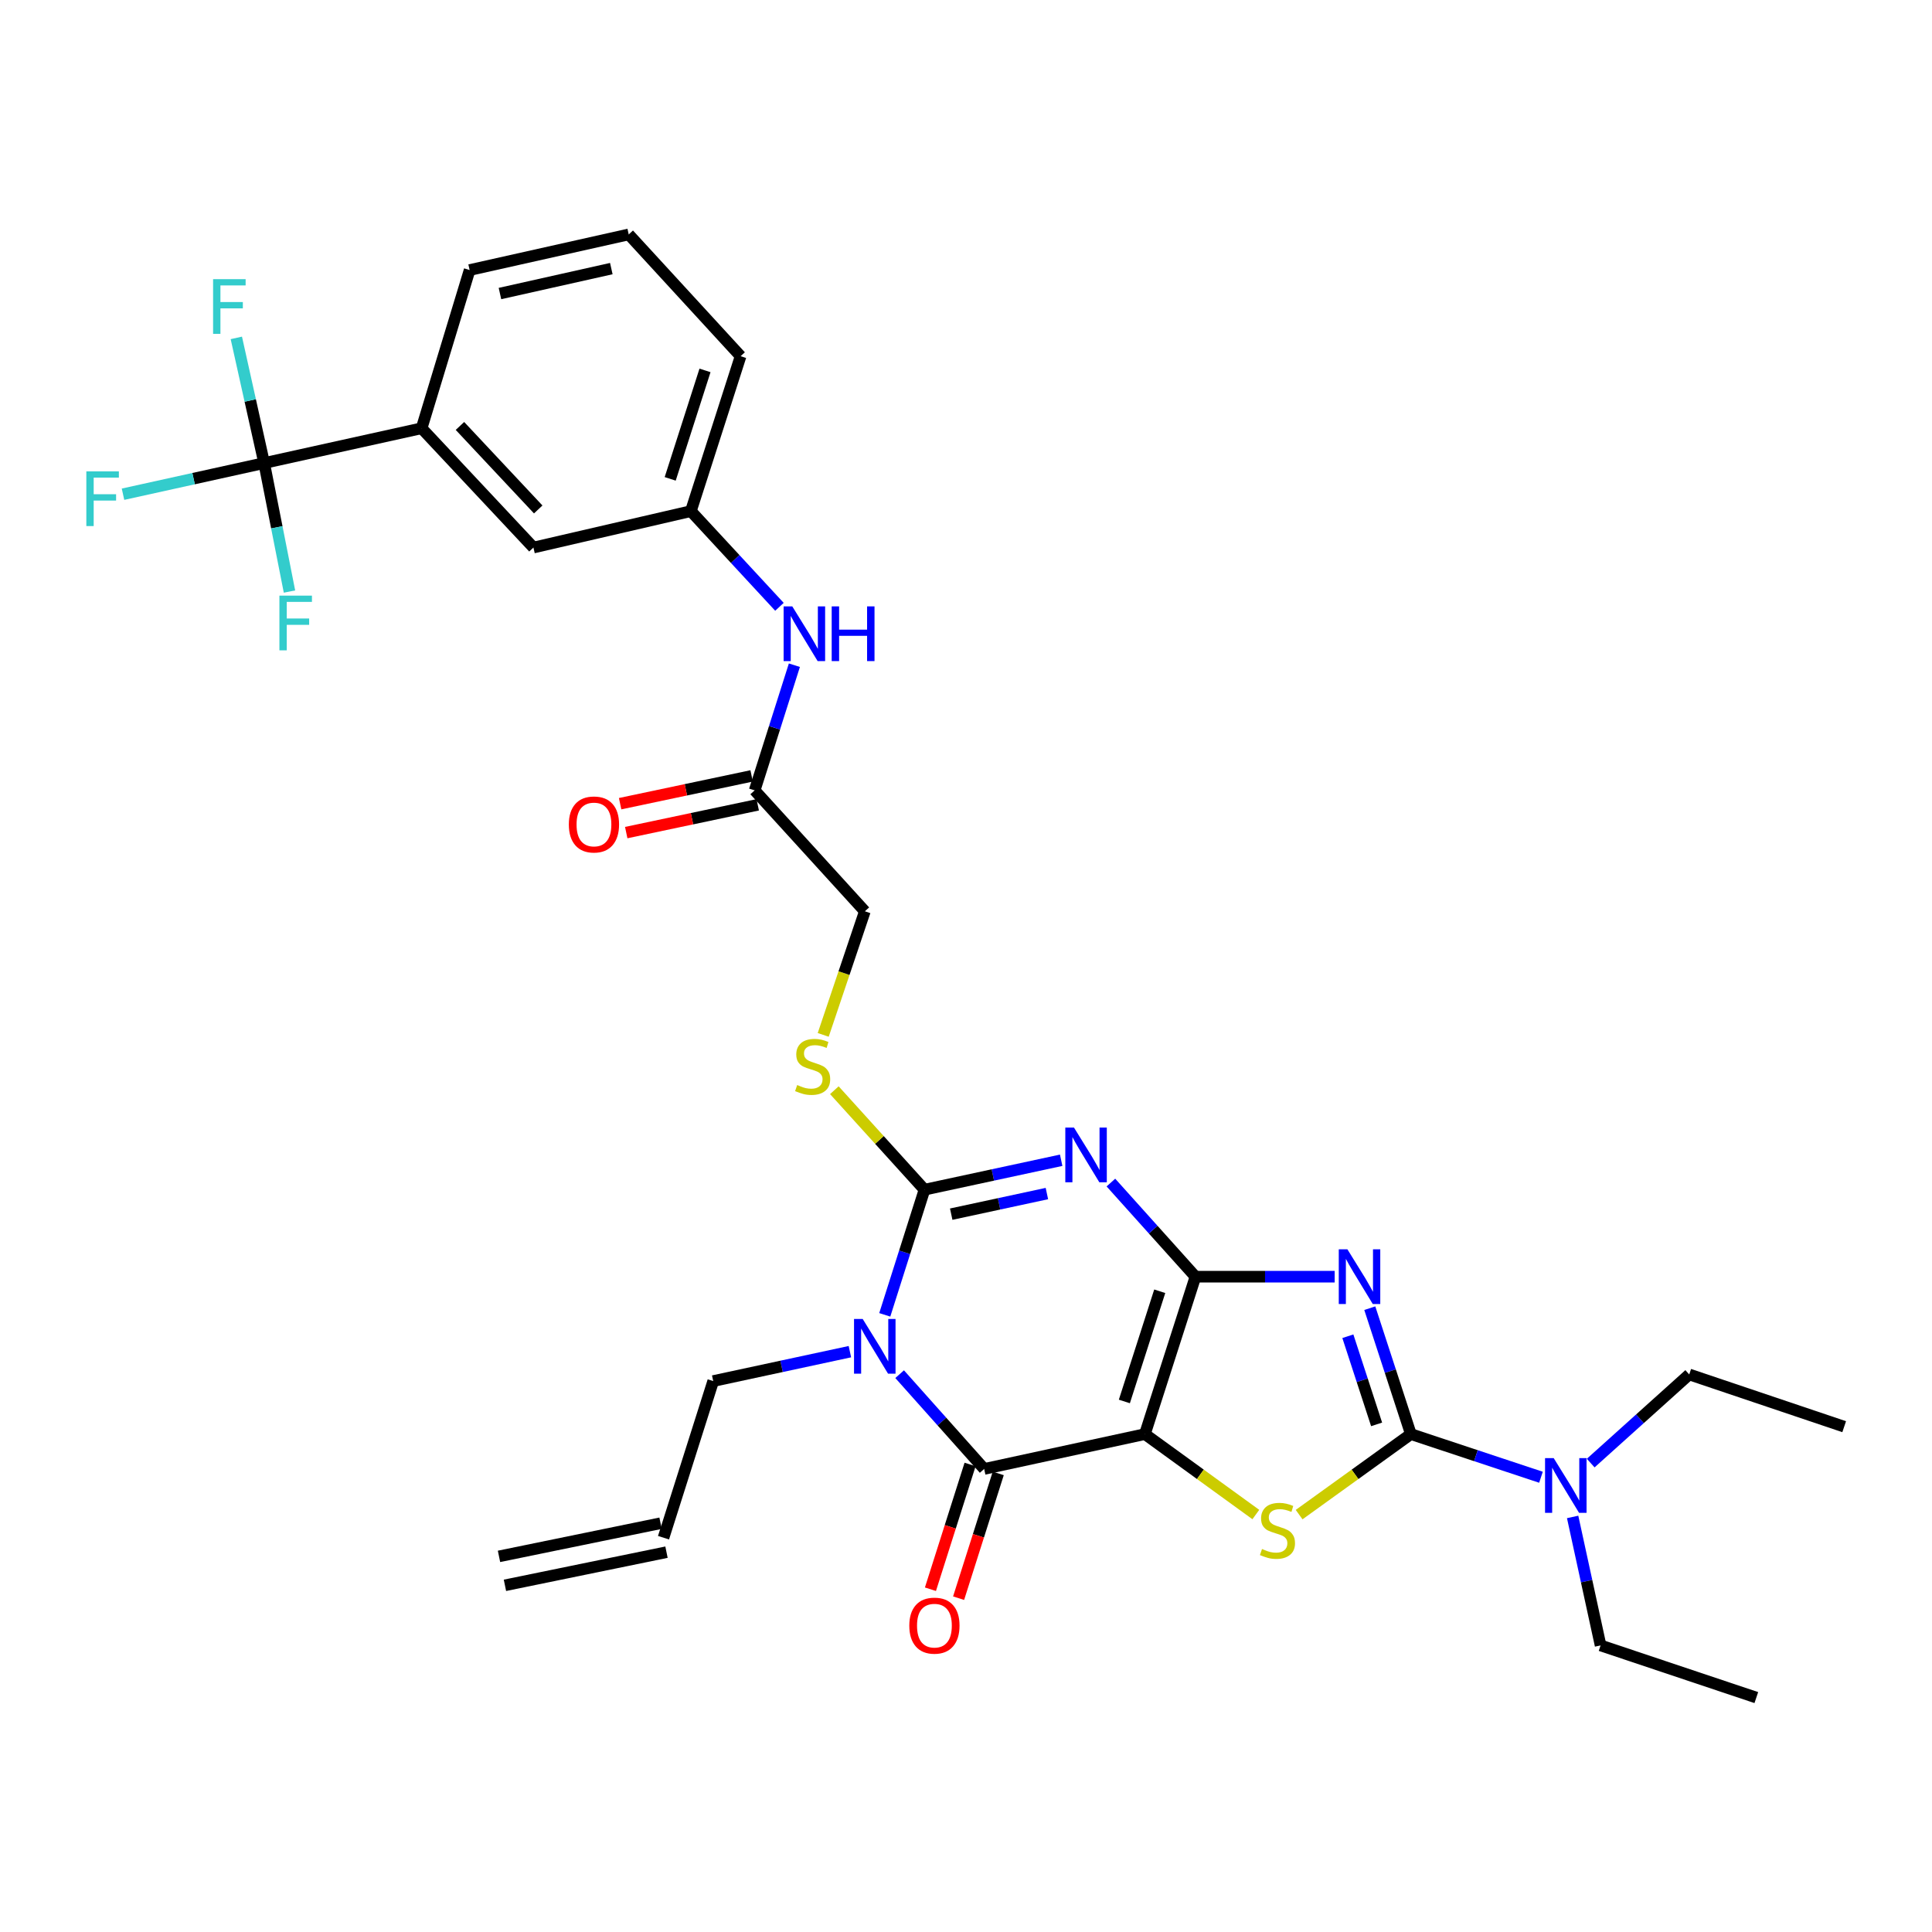 <?xml version='1.0' encoding='iso-8859-1'?>
<svg version='1.1' baseProfile='full'
              xmlns='http://www.w3.org/2000/svg'
                      xmlns:rdkit='http://www.rdkit.org/xml'
                      xmlns:xlink='http://www.w3.org/1999/xlink'
                  xml:space='preserve'
width='1000px' height='1000px' viewBox='0 0 1000 1000'>
<!-- END OF HEADER -->
<rect style='opacity:1.0;fill:#FFFFFF;stroke:none' width='1000' height='1000' x='0' y='0'> </rect>
<path class='bond-0' d='M 618.765,660.812 L 592.603,742.289' style='fill:none;fill-rule:evenodd;stroke:#000000;stroke-width:6px;stroke-linecap:butt;stroke-linejoin:miter;stroke-opacity:1' />
<path class='bond-0' d='M 600.278,668.358 L 581.965,725.392' style='fill:none;fill-rule:evenodd;stroke:#000000;stroke-width:6px;stroke-linecap:butt;stroke-linejoin:miter;stroke-opacity:1' />
<path class='bond-1' d='M 618.765,660.812 L 596.882,636.451' style='fill:none;fill-rule:evenodd;stroke:#000000;stroke-width:6px;stroke-linecap:butt;stroke-linejoin:miter;stroke-opacity:1' />
<path class='bond-1' d='M 596.882,636.451 L 575,612.089' style='fill:none;fill-rule:evenodd;stroke:#0000FF;stroke-width:6px;stroke-linecap:butt;stroke-linejoin:miter;stroke-opacity:1' />
<path class='bond-2' d='M 618.765,660.812 L 654.792,660.812' style='fill:none;fill-rule:evenodd;stroke:#000000;stroke-width:6px;stroke-linecap:butt;stroke-linejoin:miter;stroke-opacity:1' />
<path class='bond-2' d='M 654.792,660.812 L 690.82,660.812' style='fill:none;fill-rule:evenodd;stroke:#0000FF;stroke-width:6px;stroke-linecap:butt;stroke-linejoin:miter;stroke-opacity:1' />
<path class='bond-5' d='M 592.603,742.289 L 509.401,760.32' style='fill:none;fill-rule:evenodd;stroke:#000000;stroke-width:6px;stroke-linecap:butt;stroke-linejoin:miter;stroke-opacity:1' />
<path class='bond-7' d='M 592.603,742.289 L 621.31,763.104' style='fill:none;fill-rule:evenodd;stroke:#000000;stroke-width:6px;stroke-linecap:butt;stroke-linejoin:miter;stroke-opacity:1' />
<path class='bond-7' d='M 621.31,763.104 L 650.016,783.919' style='fill:none;fill-rule:evenodd;stroke:#CCCC00;stroke-width:6px;stroke-linecap:butt;stroke-linejoin:miter;stroke-opacity:1' />
<path class='bond-4' d='M 549.263,600.547 L 513.889,608.163' style='fill:none;fill-rule:evenodd;stroke:#0000FF;stroke-width:6px;stroke-linecap:butt;stroke-linejoin:miter;stroke-opacity:1' />
<path class='bond-4' d='M 513.889,608.163 L 478.515,615.779' style='fill:none;fill-rule:evenodd;stroke:#000000;stroke-width:6px;stroke-linecap:butt;stroke-linejoin:miter;stroke-opacity:1' />
<path class='bond-4' d='M 541.87,617.783 L 517.108,623.115' style='fill:none;fill-rule:evenodd;stroke:#0000FF;stroke-width:6px;stroke-linecap:butt;stroke-linejoin:miter;stroke-opacity:1' />
<path class='bond-4' d='M 517.108,623.115 L 492.346,628.446' style='fill:none;fill-rule:evenodd;stroke:#000000;stroke-width:6px;stroke-linecap:butt;stroke-linejoin:miter;stroke-opacity:1' />
<path class='bond-6' d='M 709.001,677.115 L 719.631,709.702' style='fill:none;fill-rule:evenodd;stroke:#0000FF;stroke-width:6px;stroke-linecap:butt;stroke-linejoin:miter;stroke-opacity:1' />
<path class='bond-6' d='M 719.631,709.702 L 730.261,742.289' style='fill:none;fill-rule:evenodd;stroke:#000000;stroke-width:6px;stroke-linecap:butt;stroke-linejoin:miter;stroke-opacity:1' />
<path class='bond-6' d='M 697.649,691.634 L 705.091,714.445' style='fill:none;fill-rule:evenodd;stroke:#0000FF;stroke-width:6px;stroke-linecap:butt;stroke-linejoin:miter;stroke-opacity:1' />
<path class='bond-6' d='M 705.091,714.445 L 712.532,737.256' style='fill:none;fill-rule:evenodd;stroke:#000000;stroke-width:6px;stroke-linecap:butt;stroke-linejoin:miter;stroke-opacity:1' />
<path class='bond-3' d='M 457.955,680.562 L 468.235,648.17' style='fill:none;fill-rule:evenodd;stroke:#0000FF;stroke-width:6px;stroke-linecap:butt;stroke-linejoin:miter;stroke-opacity:1' />
<path class='bond-3' d='M 468.235,648.17 L 478.515,615.779' style='fill:none;fill-rule:evenodd;stroke:#000000;stroke-width:6px;stroke-linecap:butt;stroke-linejoin:miter;stroke-opacity:1' />
<path class='bond-17' d='M 439.908,699.618 L 404.534,707.227' style='fill:none;fill-rule:evenodd;stroke:#0000FF;stroke-width:6px;stroke-linecap:butt;stroke-linejoin:miter;stroke-opacity:1' />
<path class='bond-17' d='M 404.534,707.227 L 369.16,714.836' style='fill:none;fill-rule:evenodd;stroke:#000000;stroke-width:6px;stroke-linecap:butt;stroke-linejoin:miter;stroke-opacity:1' />
<path class='bond-33' d='M 465.652,711.272 L 487.527,735.796' style='fill:none;fill-rule:evenodd;stroke:#0000FF;stroke-width:6px;stroke-linecap:butt;stroke-linejoin:miter;stroke-opacity:1' />
<path class='bond-33' d='M 487.527,735.796 L 509.401,760.32' style='fill:none;fill-rule:evenodd;stroke:#000000;stroke-width:6px;stroke-linecap:butt;stroke-linejoin:miter;stroke-opacity:1' />
<path class='bond-9' d='M 478.515,615.779 L 455.188,590.035' style='fill:none;fill-rule:evenodd;stroke:#000000;stroke-width:6px;stroke-linecap:butt;stroke-linejoin:miter;stroke-opacity:1' />
<path class='bond-9' d='M 455.188,590.035 L 431.861,564.29' style='fill:none;fill-rule:evenodd;stroke:#CCCC00;stroke-width:6px;stroke-linecap:butt;stroke-linejoin:miter;stroke-opacity:1' />
<path class='bond-13' d='M 502.113,758.004 L 491.853,790.295' style='fill:none;fill-rule:evenodd;stroke:#000000;stroke-width:6px;stroke-linecap:butt;stroke-linejoin:miter;stroke-opacity:1' />
<path class='bond-13' d='M 491.853,790.295 L 481.593,822.585' style='fill:none;fill-rule:evenodd;stroke:#FF0000;stroke-width:6px;stroke-linecap:butt;stroke-linejoin:miter;stroke-opacity:1' />
<path class='bond-13' d='M 516.689,762.636 L 506.429,794.926' style='fill:none;fill-rule:evenodd;stroke:#000000;stroke-width:6px;stroke-linecap:butt;stroke-linejoin:miter;stroke-opacity:1' />
<path class='bond-13' d='M 506.429,794.926 L 496.169,827.217' style='fill:none;fill-rule:evenodd;stroke:#FF0000;stroke-width:6px;stroke-linecap:butt;stroke-linejoin:miter;stroke-opacity:1' />
<path class='bond-11' d='M 730.261,742.289 L 763.932,753.456' style='fill:none;fill-rule:evenodd;stroke:#000000;stroke-width:6px;stroke-linecap:butt;stroke-linejoin:miter;stroke-opacity:1' />
<path class='bond-11' d='M 763.932,753.456 L 797.603,764.622' style='fill:none;fill-rule:evenodd;stroke:#0000FF;stroke-width:6px;stroke-linecap:butt;stroke-linejoin:miter;stroke-opacity:1' />
<path class='bond-32' d='M 730.261,742.289 L 701.342,763.126' style='fill:none;fill-rule:evenodd;stroke:#000000;stroke-width:6px;stroke-linecap:butt;stroke-linejoin:miter;stroke-opacity:1' />
<path class='bond-32' d='M 701.342,763.126 L 672.423,783.963' style='fill:none;fill-rule:evenodd;stroke:#CCCC00;stroke-width:6px;stroke-linecap:butt;stroke-linejoin:miter;stroke-opacity:1' />
<path class='bond-8' d='M 136.727,239.68 L 218.229,221.667' style='fill:none;fill-rule:evenodd;stroke:#000000;stroke-width:6px;stroke-linecap:butt;stroke-linejoin:miter;stroke-opacity:1' />
<path class='bond-19' d='M 136.727,239.68 L 100.198,247.742' style='fill:none;fill-rule:evenodd;stroke:#000000;stroke-width:6px;stroke-linecap:butt;stroke-linejoin:miter;stroke-opacity:1' />
<path class='bond-19' d='M 100.198,247.742 L 63.669,255.805' style='fill:none;fill-rule:evenodd;stroke:#33CCCC;stroke-width:6px;stroke-linecap:butt;stroke-linejoin:miter;stroke-opacity:1' />
<path class='bond-20' d='M 136.727,239.68 L 143.28,272.934' style='fill:none;fill-rule:evenodd;stroke:#000000;stroke-width:6px;stroke-linecap:butt;stroke-linejoin:miter;stroke-opacity:1' />
<path class='bond-20' d='M 143.28,272.934 L 149.834,306.188' style='fill:none;fill-rule:evenodd;stroke:#33CCCC;stroke-width:6px;stroke-linecap:butt;stroke-linejoin:miter;stroke-opacity:1' />
<path class='bond-21' d='M 136.727,239.68 L 129.525,207.285' style='fill:none;fill-rule:evenodd;stroke:#000000;stroke-width:6px;stroke-linecap:butt;stroke-linejoin:miter;stroke-opacity:1' />
<path class='bond-21' d='M 129.525,207.285 L 122.322,174.889' style='fill:none;fill-rule:evenodd;stroke:#33CCCC;stroke-width:6px;stroke-linecap:butt;stroke-linejoin:miter;stroke-opacity:1' />
<path class='bond-22' d='M 426.095,535.655 L 436.87,503.672' style='fill:none;fill-rule:evenodd;stroke:#CCCC00;stroke-width:6px;stroke-linecap:butt;stroke-linejoin:miter;stroke-opacity:1' />
<path class='bond-22' d='M 436.87,503.672 L 447.645,471.688' style='fill:none;fill-rule:evenodd;stroke:#000000;stroke-width:6px;stroke-linecap:butt;stroke-linejoin:miter;stroke-opacity:1' />
<path class='bond-10' d='M 218.229,221.667 L 276.101,283.414' style='fill:none;fill-rule:evenodd;stroke:#000000;stroke-width:6px;stroke-linecap:butt;stroke-linejoin:miter;stroke-opacity:1' />
<path class='bond-10' d='M 238.069,220.47 L 278.58,263.693' style='fill:none;fill-rule:evenodd;stroke:#000000;stroke-width:6px;stroke-linecap:butt;stroke-linejoin:miter;stroke-opacity:1' />
<path class='bond-34' d='M 218.229,221.667 L 243.082,139.774' style='fill:none;fill-rule:evenodd;stroke:#000000;stroke-width:6px;stroke-linecap:butt;stroke-linejoin:miter;stroke-opacity:1' />
<path class='bond-27' d='M 823.343,757.29 L 848.843,734.351' style='fill:none;fill-rule:evenodd;stroke:#0000FF;stroke-width:6px;stroke-linecap:butt;stroke-linejoin:miter;stroke-opacity:1' />
<path class='bond-27' d='M 848.843,734.351 L 874.343,711.412' style='fill:none;fill-rule:evenodd;stroke:#000000;stroke-width:6px;stroke-linecap:butt;stroke-linejoin:miter;stroke-opacity:1' />
<path class='bond-28' d='M 813.996,785.162 L 821.228,818.412' style='fill:none;fill-rule:evenodd;stroke:#0000FF;stroke-width:6px;stroke-linecap:butt;stroke-linejoin:miter;stroke-opacity:1' />
<path class='bond-28' d='M 821.228,818.412 L 828.46,851.662' style='fill:none;fill-rule:evenodd;stroke:#000000;stroke-width:6px;stroke-linecap:butt;stroke-linejoin:miter;stroke-opacity:1' />
<path class='bond-12' d='M 390.614,409.092 L 447.645,471.688' style='fill:none;fill-rule:evenodd;stroke:#000000;stroke-width:6px;stroke-linecap:butt;stroke-linejoin:miter;stroke-opacity:1' />
<path class='bond-14' d='M 390.614,409.092 L 400.894,376.7' style='fill:none;fill-rule:evenodd;stroke:#000000;stroke-width:6px;stroke-linecap:butt;stroke-linejoin:miter;stroke-opacity:1' />
<path class='bond-14' d='M 400.894,376.7 L 411.174,344.309' style='fill:none;fill-rule:evenodd;stroke:#0000FF;stroke-width:6px;stroke-linecap:butt;stroke-linejoin:miter;stroke-opacity:1' />
<path class='bond-18' d='M 389.034,401.609 L 355.004,408.798' style='fill:none;fill-rule:evenodd;stroke:#000000;stroke-width:6px;stroke-linecap:butt;stroke-linejoin:miter;stroke-opacity:1' />
<path class='bond-18' d='M 355.004,408.798 L 320.975,415.986' style='fill:none;fill-rule:evenodd;stroke:#FF0000;stroke-width:6px;stroke-linecap:butt;stroke-linejoin:miter;stroke-opacity:1' />
<path class='bond-18' d='M 392.195,416.574 L 358.165,423.762' style='fill:none;fill-rule:evenodd;stroke:#000000;stroke-width:6px;stroke-linecap:butt;stroke-linejoin:miter;stroke-opacity:1' />
<path class='bond-18' d='M 358.165,423.762 L 324.135,430.95' style='fill:none;fill-rule:evenodd;stroke:#FF0000;stroke-width:6px;stroke-linecap:butt;stroke-linejoin:miter;stroke-opacity:1' />
<path class='bond-16' d='M 403.441,314.085 L 380.518,289.322' style='fill:none;fill-rule:evenodd;stroke:#0000FF;stroke-width:6px;stroke-linecap:butt;stroke-linejoin:miter;stroke-opacity:1' />
<path class='bond-16' d='M 380.518,289.322 L 357.595,264.559' style='fill:none;fill-rule:evenodd;stroke:#000000;stroke-width:6px;stroke-linecap:butt;stroke-linejoin:miter;stroke-opacity:1' />
<path class='bond-15' d='M 276.101,283.414 L 357.595,264.559' style='fill:none;fill-rule:evenodd;stroke:#000000;stroke-width:6px;stroke-linecap:butt;stroke-linejoin:miter;stroke-opacity:1' />
<path class='bond-29' d='M 357.595,264.559 L 383.332,184.365' style='fill:none;fill-rule:evenodd;stroke:#000000;stroke-width:6px;stroke-linecap:butt;stroke-linejoin:miter;stroke-opacity:1' />
<path class='bond-29' d='M 346.893,247.856 L 364.909,191.721' style='fill:none;fill-rule:evenodd;stroke:#000000;stroke-width:6px;stroke-linecap:butt;stroke-linejoin:miter;stroke-opacity:1' />
<path class='bond-23' d='M 369.16,714.836 L 343.439,795.913' style='fill:none;fill-rule:evenodd;stroke:#000000;stroke-width:6px;stroke-linecap:butt;stroke-linejoin:miter;stroke-opacity:1' />
<path class='bond-24' d='M 341.902,788.422 L 258.284,805.577' style='fill:none;fill-rule:evenodd;stroke:#000000;stroke-width:6px;stroke-linecap:butt;stroke-linejoin:miter;stroke-opacity:1' />
<path class='bond-24' d='M 344.976,803.404 L 261.358,820.56' style='fill:none;fill-rule:evenodd;stroke:#000000;stroke-width:6px;stroke-linecap:butt;stroke-linejoin:miter;stroke-opacity:1' />
<path class='bond-25' d='M 243.082,139.774 L 325.426,121.335' style='fill:none;fill-rule:evenodd;stroke:#000000;stroke-width:6px;stroke-linecap:butt;stroke-linejoin:miter;stroke-opacity:1' />
<path class='bond-25' d='M 258.776,151.933 L 316.416,139.026' style='fill:none;fill-rule:evenodd;stroke:#000000;stroke-width:6px;stroke-linecap:butt;stroke-linejoin:miter;stroke-opacity:1' />
<path class='bond-26' d='M 325.426,121.335 L 383.332,184.365' style='fill:none;fill-rule:evenodd;stroke:#000000;stroke-width:6px;stroke-linecap:butt;stroke-linejoin:miter;stroke-opacity:1' />
<path class='bond-30' d='M 874.343,711.412 L 954.545,738.449' style='fill:none;fill-rule:evenodd;stroke:#000000;stroke-width:6px;stroke-linecap:butt;stroke-linejoin:miter;stroke-opacity:1' />
<path class='bond-31' d='M 828.46,851.662 L 909.07,878.665' style='fill:none;fill-rule:evenodd;stroke:#000000;stroke-width:6px;stroke-linecap:butt;stroke-linejoin:miter;stroke-opacity:1' />
<path  class='atom-2' d='M 555.881 583.614
L 565.161 598.614
Q 566.081 600.094, 567.561 602.774
Q 569.041 605.454, 569.121 605.614
L 569.121 583.614
L 572.881 583.614
L 572.881 611.934
L 569.001 611.934
L 559.041 595.534
Q 557.881 593.614, 556.641 591.414
Q 555.441 589.214, 555.081 588.534
L 555.081 611.934
L 551.401 611.934
L 551.401 583.614
L 555.881 583.614
' fill='#0000FF'/>
<path  class='atom-3' d='M 697.423 646.652
L 706.703 661.652
Q 707.623 663.132, 709.103 665.812
Q 710.583 668.492, 710.663 668.652
L 710.663 646.652
L 714.423 646.652
L 714.423 674.972
L 710.543 674.972
L 700.583 658.572
Q 699.423 656.652, 698.183 654.452
Q 696.983 652.252, 696.623 651.572
L 696.623 674.972
L 692.943 674.972
L 692.943 646.652
L 697.423 646.652
' fill='#0000FF'/>
<path  class='atom-4' d='M 446.526 682.688
L 455.806 697.688
Q 456.726 699.168, 458.206 701.848
Q 459.686 704.528, 459.766 704.688
L 459.766 682.688
L 463.526 682.688
L 463.526 711.008
L 459.646 711.008
L 449.686 694.608
Q 448.526 692.688, 447.286 690.488
Q 446.086 688.288, 445.726 687.608
L 445.726 711.008
L 442.046 711.008
L 442.046 682.688
L 446.526 682.688
' fill='#0000FF'/>
<path  class='atom-8' d='M 653.215 801.759
Q 653.535 801.879, 654.855 802.439
Q 656.175 802.999, 657.615 803.359
Q 659.095 803.679, 660.535 803.679
Q 663.215 803.679, 664.775 802.399
Q 666.335 801.079, 666.335 798.799
Q 666.335 797.239, 665.535 796.279
Q 664.775 795.319, 663.575 794.799
Q 662.375 794.279, 660.375 793.679
Q 657.855 792.919, 656.335 792.199
Q 654.855 791.479, 653.775 789.959
Q 652.735 788.439, 652.735 785.879
Q 652.735 782.319, 655.135 780.119
Q 657.575 777.919, 662.375 777.919
Q 665.655 777.919, 669.375 779.479
L 668.455 782.559
Q 665.055 781.159, 662.495 781.159
Q 659.735 781.159, 658.215 782.319
Q 656.695 783.439, 656.735 785.399
Q 656.735 786.919, 657.495 787.839
Q 658.295 788.759, 659.415 789.279
Q 660.575 789.799, 662.495 790.399
Q 665.055 791.199, 666.575 791.999
Q 668.095 792.799, 669.175 794.439
Q 670.295 796.039, 670.295 798.799
Q 670.295 802.719, 667.655 804.839
Q 665.055 806.919, 660.695 806.919
Q 658.175 806.919, 656.255 806.359
Q 654.375 805.839, 652.135 804.919
L 653.215 801.759
' fill='#CCCC00'/>
<path  class='atom-10' d='M 412.625 561.611
Q 412.945 561.731, 414.265 562.291
Q 415.585 562.851, 417.025 563.211
Q 418.505 563.531, 419.945 563.531
Q 422.625 563.531, 424.185 562.251
Q 425.745 560.931, 425.745 558.651
Q 425.745 557.091, 424.945 556.131
Q 424.185 555.171, 422.985 554.651
Q 421.785 554.131, 419.785 553.531
Q 417.265 552.771, 415.745 552.051
Q 414.265 551.331, 413.185 549.811
Q 412.145 548.291, 412.145 545.731
Q 412.145 542.171, 414.545 539.971
Q 416.985 537.771, 421.785 537.771
Q 425.065 537.771, 428.785 539.331
L 427.865 542.411
Q 424.465 541.011, 421.905 541.011
Q 419.145 541.011, 417.625 542.171
Q 416.105 543.291, 416.145 545.251
Q 416.145 546.771, 416.905 547.691
Q 417.705 548.611, 418.825 549.131
Q 419.985 549.651, 421.905 550.251
Q 424.465 551.051, 425.985 551.851
Q 427.505 552.651, 428.585 554.291
Q 429.705 555.891, 429.705 558.651
Q 429.705 562.571, 427.065 564.691
Q 424.465 566.771, 420.105 566.771
Q 417.585 566.771, 415.665 566.211
Q 413.785 565.691, 411.545 564.771
L 412.625 561.611
' fill='#CCCC00'/>
<path  class='atom-12' d='M 804.195 754.725
L 813.475 769.725
Q 814.395 771.205, 815.875 773.885
Q 817.355 776.565, 817.435 776.725
L 817.435 754.725
L 821.195 754.725
L 821.195 783.045
L 817.315 783.045
L 807.355 766.645
Q 806.195 764.725, 804.955 762.525
Q 803.755 760.325, 803.395 759.645
L 803.395 783.045
L 799.715 783.045
L 799.715 754.725
L 804.195 754.725
' fill='#0000FF'/>
<path  class='atom-14' d='M 470.655 841.426
Q 470.655 834.626, 474.015 830.826
Q 477.375 827.026, 483.655 827.026
Q 489.935 827.026, 493.295 830.826
Q 496.655 834.626, 496.655 841.426
Q 496.655 848.306, 493.255 852.226
Q 489.855 856.106, 483.655 856.106
Q 477.415 856.106, 474.015 852.226
Q 470.655 848.346, 470.655 841.426
M 483.655 852.906
Q 487.975 852.906, 490.295 850.026
Q 492.655 847.106, 492.655 841.426
Q 492.655 835.866, 490.295 833.066
Q 487.975 830.226, 483.655 830.226
Q 479.335 830.226, 476.975 833.026
Q 474.655 835.826, 474.655 841.426
Q 474.655 847.146, 476.975 850.026
Q 479.335 852.906, 483.655 852.906
' fill='#FF0000'/>
<path  class='atom-15' d='M 410.083 313.863
L 419.363 328.863
Q 420.283 330.343, 421.763 333.023
Q 423.243 335.703, 423.323 335.863
L 423.323 313.863
L 427.083 313.863
L 427.083 342.183
L 423.203 342.183
L 413.243 325.783
Q 412.083 323.863, 410.843 321.663
Q 409.643 319.463, 409.283 318.783
L 409.283 342.183
L 405.603 342.183
L 405.603 313.863
L 410.083 313.863
' fill='#0000FF'/>
<path  class='atom-15' d='M 430.483 313.863
L 434.323 313.863
L 434.323 325.903
L 448.803 325.903
L 448.803 313.863
L 452.643 313.863
L 452.643 342.183
L 448.803 342.183
L 448.803 329.103
L 434.323 329.103
L 434.323 342.183
L 430.483 342.183
L 430.483 313.863
' fill='#0000FF'/>
<path  class='atom-19' d='M 294.429 426.743
Q 294.429 419.943, 297.789 416.143
Q 301.149 412.343, 307.429 412.343
Q 313.709 412.343, 317.069 416.143
Q 320.429 419.943, 320.429 426.743
Q 320.429 433.623, 317.029 437.543
Q 313.629 441.423, 307.429 441.423
Q 301.189 441.423, 297.789 437.543
Q 294.429 433.663, 294.429 426.743
M 307.429 438.223
Q 311.749 438.223, 314.069 435.343
Q 316.429 432.423, 316.429 426.743
Q 316.429 421.183, 314.069 418.383
Q 311.749 415.543, 307.429 415.543
Q 303.109 415.543, 300.749 418.343
Q 298.429 421.143, 298.429 426.743
Q 298.429 432.463, 300.749 435.343
Q 303.109 438.223, 307.429 438.223
' fill='#FF0000'/>
<path  class='atom-20' d='M 44.689 243.976
L 61.529 243.976
L 61.529 247.216
L 48.489 247.216
L 48.489 255.816
L 60.089 255.816
L 60.089 259.096
L 48.489 259.096
L 48.489 272.296
L 44.689 272.296
L 44.689 243.976
' fill='#33CCCC'/>
<path  class='atom-21' d='M 144.621 308.297
L 161.461 308.297
L 161.461 311.537
L 148.421 311.537
L 148.421 320.137
L 160.021 320.137
L 160.021 323.417
L 148.421 323.417
L 148.421 336.617
L 144.621 336.617
L 144.621 308.297
' fill='#33CCCC'/>
<path  class='atom-22' d='M 110.293 144.494
L 127.133 144.494
L 127.133 147.734
L 114.093 147.734
L 114.093 156.334
L 125.693 156.334
L 125.693 159.614
L 114.093 159.614
L 114.093 172.814
L 110.293 172.814
L 110.293 144.494
' fill='#33CCCC'/>
</svg>
